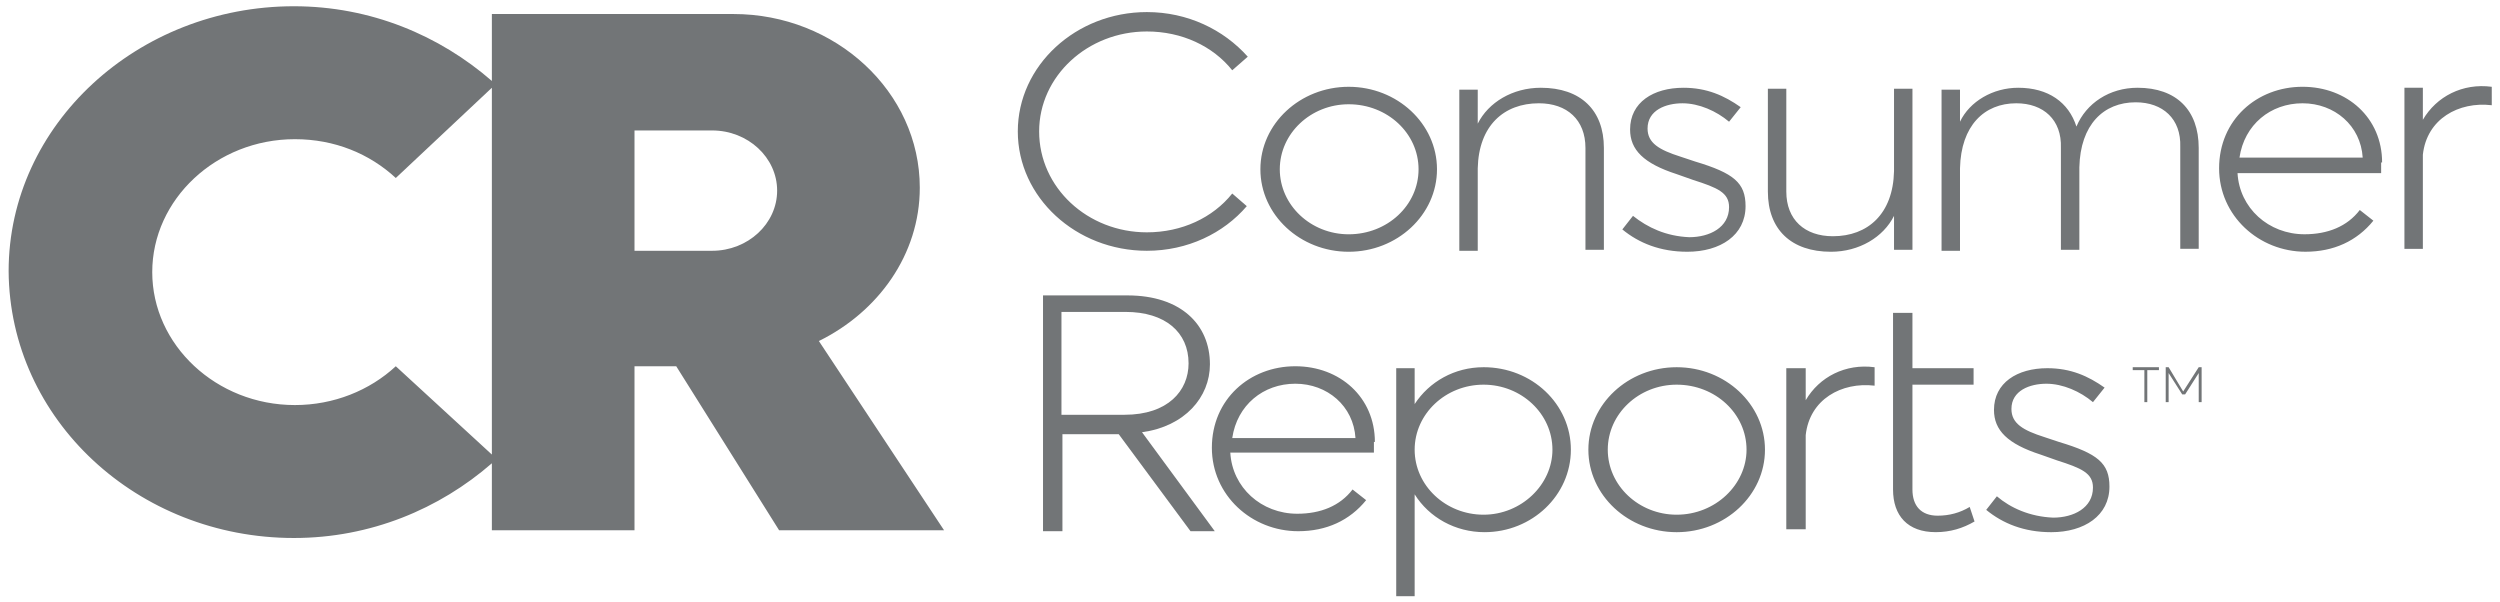<svg id="consumer-reports" fill="none" xmlns="http://www.w3.org/2000/svg" viewBox="0 0 166 40"><path d="M32.66 35.208h9.471V24.319h2.771l6.83 10.889h10.953l-8.312-12.564c3.93-1.933 6.701-5.734 6.701-10.18 0-6.379-5.606-11.533-12.371-11.533H32.66V5.376C29.181 2.348 24.606.415 19.516.415 9.143.415.573 8.276.573 18.005.638 27.863 9.143 35.723 19.516 35.723c5.09 0 9.665-1.933 13.144-4.961v4.446Zm-6.379-10.889c-1.74 1.611-4.124 2.577-6.701 2.577-5.219 0-9.471-3.995-9.471-8.827 0-4.832 4.253-8.827 9.471-8.827 2.642 0 4.961.967 6.701 2.577L32.66 5.827V30.182l-6.379-5.863Zm15.85-15.657h5.154c2.384 0 4.317 1.804 4.317 3.995 0 2.191-1.933 3.995-4.317 3.995h-5.154V8.662ZM132.593 32.953l-.709.902c1.096.902 2.513 1.482 4.317 1.482 2.191 0 3.866-1.095 3.866-3.028 0-1.546-.773-2.191-3.35-2.964l-.967-.322c-1.417-.451-2.191-.902-2.191-1.869 0-1.224 1.225-1.675 2.32-1.675 1.095 0 2.255.515 3.093 1.224l.773-.966c-1.096-.773-2.255-1.289-3.802-1.289-1.997 0-3.543.966-3.543 2.771 0 1.353.902 2.255 3.092 2.964l1.096.387c1.61.515 2.384.838 2.384 1.804 0 1.353-1.289 1.997-2.642 1.997-1.546-.064-2.835-.644-3.737-1.417ZM131.11 34.628l-.322-.967c-.644.387-1.353.58-2.126.58-1.096 0-1.676-.644-1.676-1.74v-6.959h4.06v-1.095h-4.06v-3.673h-1.288v11.726c0 1.74.966 2.835 2.835 2.835.966 0 1.804-.258 2.577-.709ZM119.899 35.208v-6.314c.258-2.384 2.384-3.544 4.575-3.286v-1.224c-1.933-.258-3.673.644-4.575 2.191v-2.126h-1.289v10.695h1.289v.065ZM111.331 24.383c-3.222 0-5.863 2.448-5.863 5.477 0 3.028 2.641 5.477 5.863 5.477 3.221 0 5.863-2.448 5.863-5.477 0-3.028-2.642-5.477-5.863-5.477Zm0 9.793c-2.513 0-4.575-1.933-4.575-4.317 0-2.384 2.062-4.317 4.575-4.317 2.577 0 4.639 1.933 4.639 4.317 0 2.32-2.062 4.317-4.639 4.317ZM98.508 24.383c-1.933 0-3.608.967-4.575 2.448v-2.384h-1.224v15.141h1.224v-6.765c.967 1.546 2.706 2.513 4.639 2.513 3.157 0 5.734-2.448 5.734-5.477 0-3.028-2.577-5.477-5.798-5.477Zm0 9.793c-2.513 0-4.575-1.933-4.575-4.317 0-2.384 2.062-4.317 4.575-4.317 2.513 0 4.574 1.933 4.574 4.317 0 2.32-2.062 4.317-4.574 4.317ZM91.292 29.345c0-2.964-2.32-5.026-5.283-5.026-3.028 0-5.541 2.191-5.541 5.412 0 3.157 2.642 5.541 5.734 5.541 1.869 0 3.415-.709 4.51-2.062l-.902-.709c-.838 1.095-2.126 1.611-3.672 1.611-2.384 0-4.317-1.74-4.446-4.059h9.536v-.709h.064Zm-9.471-.258c.322-2.191 2.062-3.608 4.188-3.608s3.866 1.482 3.995 3.608h-8.183Z" fill="#727577"/><path d="M75.829 28.7c2.835-.387 4.51-2.32 4.51-4.51 0-2.642-1.933-4.575-5.477-4.575h-5.606v15.657h1.289v-6.443h3.737l4.768 6.443h1.611l-4.832-6.572Zm-5.348-1.095v-6.894h4.252c2.642 0 4.188 1.353 4.188 3.415 0 1.804-1.353 3.415-4.252 3.415h-4.188v.065ZM160.878 16.587V10.273c.258-2.384 2.384-3.544 4.575-3.286V5.763c-1.933-.258-3.673.644-4.575 2.191V5.827h-1.224V16.523h1.224v.064ZM158.172 10.788c0-2.964-2.319-5.026-5.283-5.026-3.029 0-5.541 2.191-5.541 5.412 0 3.157 2.641 5.541 5.734 5.541 1.869 0 3.415-.709 4.51-2.062l-.902-.709c-.837 1.095-2.126 1.611-3.672 1.611-2.384 0-4.317-1.74-4.446-4.059h9.536v-.709h.064Zm-9.471-.322c.322-2.191 2.062-3.608 4.188-3.608s3.866 1.482 3.994 3.608h-8.182ZM130.144 11.175c.064-2.835 1.61-4.317 3.737-4.317 1.804 0 3.028 1.095 2.963 2.964v6.765h1.225v-5.477c.064-2.835 1.61-4.317 3.737-4.317 1.804 0 3.028 1.095 2.963 2.964v6.765h1.225V9.822c0-2.513-1.482-3.995-4.06-3.995-1.868 0-3.414 1.031-4.059 2.577-.515-1.611-1.868-2.577-3.866-2.577-1.675 0-3.221.902-3.865 2.255V5.956h-1.225V16.652h1.225V11.175ZM125.763 16.587h1.224V5.892h-1.224v5.477c-.064 2.835-1.739 4.317-4.059 4.317-1.868 0-3.093-1.095-3.093-2.964V5.892h-1.224v6.83c0 2.513 1.547 3.995 4.188 3.995 1.869 0 3.48-.967 4.188-2.384v2.255ZM108.431 14.332l-.708.902c1.095.902 2.512 1.482 4.317 1.482 2.19 0 3.865-1.095 3.865-3.028 0-1.546-.773-2.191-3.35-2.964l-.967-.322c-1.417-.451-2.19-.902-2.19-1.869 0-1.224 1.224-1.675 2.319-1.675 1.096 0 2.255.515 3.093 1.224l.773-.966c-1.095-.773-2.255-1.289-3.801-1.289-1.998 0-3.544.966-3.544 2.771 0 1.353.902 2.255 3.093 2.964l1.095.387c1.611.515 2.384.838 2.384 1.804 0 1.353-1.289 1.997-2.642 1.997-1.546-.064-2.77-.644-3.737-1.417ZM98.122 11.175c.064-2.835 1.74-4.317 4.059-4.317 1.869 0 3.093 1.095 3.093 2.964v6.765h1.224V9.822c0-2.513-1.546-3.995-4.188-3.995-1.869 0-3.479.966-4.188 2.384V5.956h-1.224V16.652h1.224V11.175ZM89.553 5.763c-3.222 0-5.863 2.448-5.863 5.477 0 3.028 2.642 5.477 5.863 5.477 3.221 0 5.863-2.448 5.863-5.477 0-3.028-2.642-5.477-5.863-5.477Zm0 9.794c-2.513 0-4.575-1.933-4.575-4.317 0-2.384 2.062-4.317 4.575-4.317 2.577 0 4.639 1.933 4.639 4.317 0 2.384-2.062 4.317-4.639 4.317ZM81.821 12.85c-1.289 1.611-3.35 2.577-5.67 2.577-3.93 0-7.152-2.964-7.152-6.701 0-3.673 3.222-6.636 7.152-6.636 2.32 0 4.381.966 5.67 2.577l1.031-.902C81.241 1.961 78.857.802 76.151.802c-4.704 0-8.569 3.544-8.569 7.925 0 4.381 3.866 7.925 8.569 7.925 2.706 0 5.09-1.16 6.636-2.964l-.966-.838ZM142.386 24.577h-.773v-.193h1.74v.193h-.773v2.126h-.194v-2.126ZM146.188 24.383v2.32h-.193v-1.933l-.902 1.417h-.194l-.902-1.417v1.933h-.193v-2.32h.193l.967 1.611 1.031-1.611h.193Z" fill="#727577"/></svg>